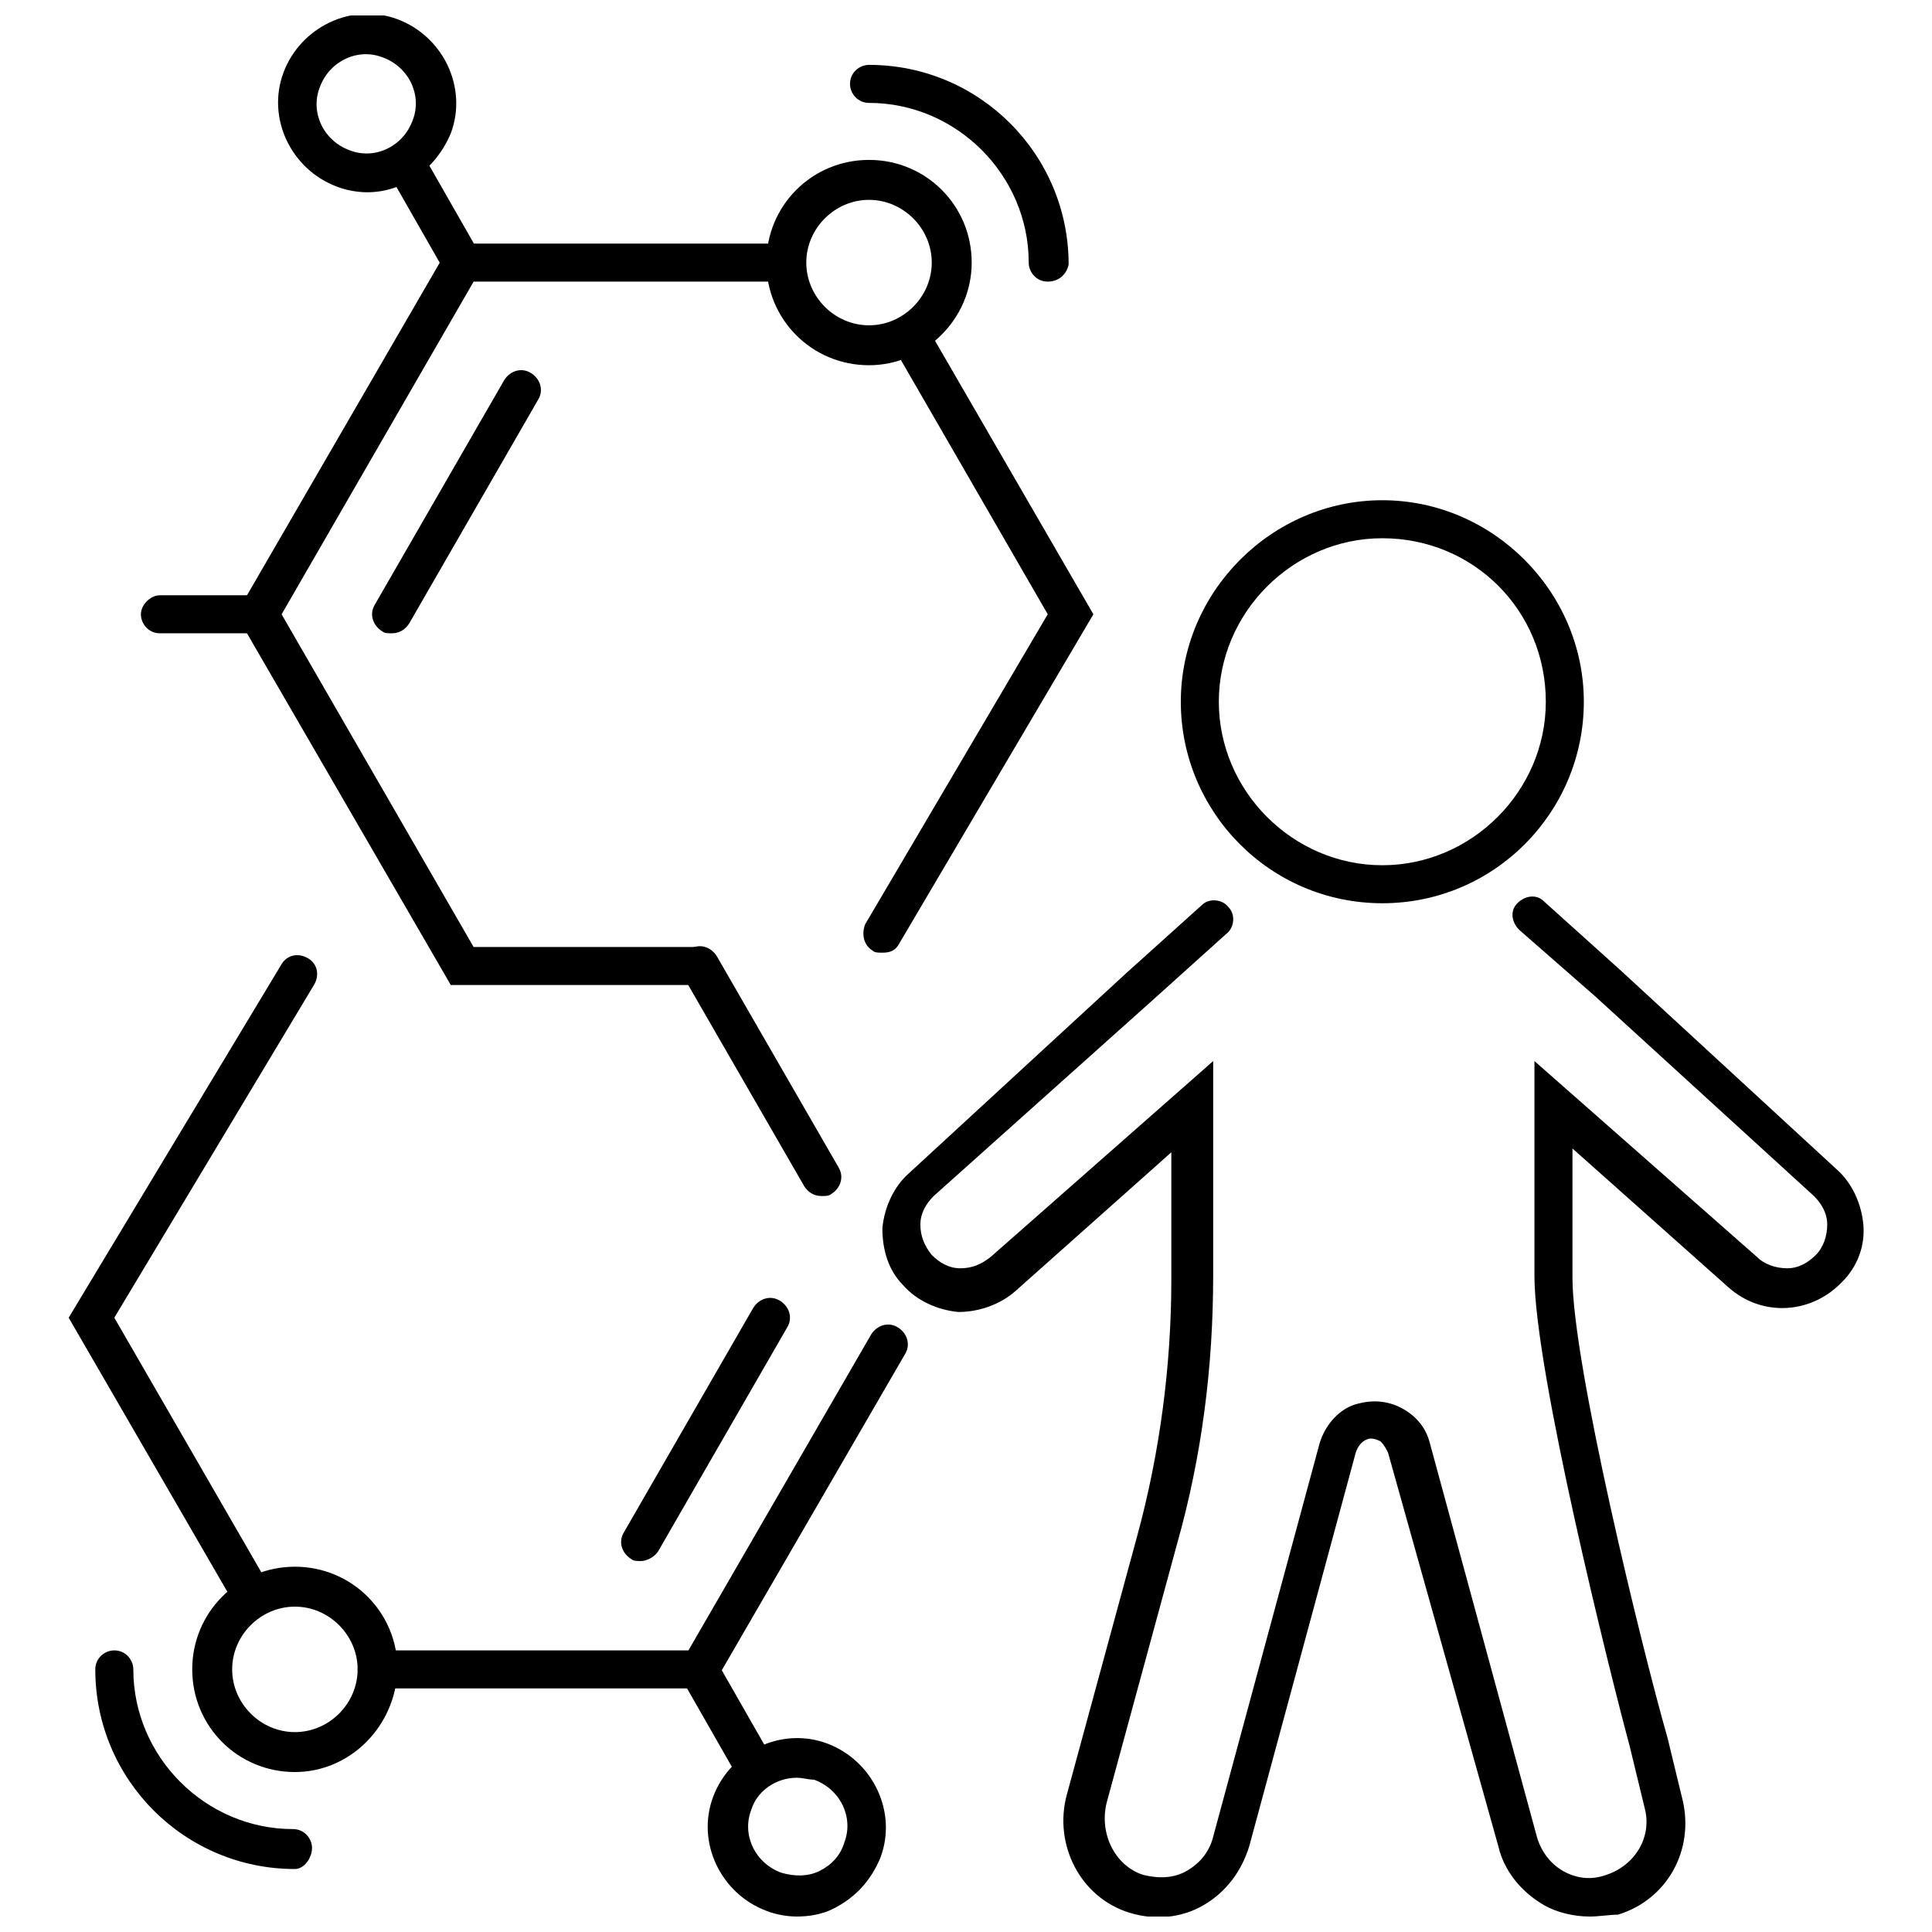 <?xml version="1.0" encoding="UTF-8"?>
<!-- Uploaded to: ICON Repo, www.iconrepo.com, Generator: ICON Repo Mixer Tools -->
<svg width="800px" height="800px" version="1.1" viewBox="144 144 512 512" xmlns="http://www.w3.org/2000/svg">
 <defs>
  <clipPath id="c">
   <path d="m217 148.09h48v46.906h-48z"/>
  </clipPath>
  <clipPath id="b">
   <path d="m331 604h48v47.902h-48z"/>
  </clipPath>
  <clipPath id="a">
   <path d="m377 381h261v270.9h-261z"/>
  </clipPath>
 </defs>
 <path d="m328.96 405.04h-65.496l-56.93-98.242 56.93-98.242h88.672c3.023 0 5.039 2.519 5.039 5.039 0 3.023-2.519 5.039-5.039 5.039h-82.625l-50.883 88.164 50.883 88.168h59.449c3.023 0 5.039 2.519 5.039 5.039 0 2.516-2.519 5.035-5.039 5.035z"/>
 <path d="m377.83 396.47c-1.008 0-2.016 0-2.519-0.504-2.519-1.512-3.023-4.535-2.016-7.055l48.367-82.121-41.312-71.539c-1.512-2.519-0.504-5.543 2.016-7.055 2.519-1.512 5.543-0.504 7.055 2.016l44.336 76.578-51.395 87.16c-1.004 2.016-2.516 2.519-4.531 2.519z"/>
 <path d="m421.66 218.63c-3.023 0-5.039-2.519-5.039-5.039 0-23.176-19.145-42.32-42.32-42.32-3.023 0-5.039-2.519-5.039-5.039 0-3.023 2.519-5.039 5.039-5.039 29.223 0 52.898 23.68 52.898 52.898-0.504 2.523-2.519 4.539-5.539 4.539z"/>
 <path d="m374.3 240.79c-15.113 0-27.207-12.09-27.207-27.207 0-15.113 12.09-27.207 27.207-27.207 15.113 0 27.207 12.09 27.207 27.207 0 15.117-12.598 27.207-27.207 27.207zm0-43.828c-9.07 0-16.625 7.559-16.625 16.625 0 9.07 7.559 16.625 16.625 16.625 9.07 0 16.625-7.559 16.625-16.625 0-9.07-7.559-16.625-16.625-16.625z"/>
 <path d="m266.49 218.63c-2.016 0-3.527-1.008-4.535-2.519l-14.105-24.688c-1.512-2.519-0.504-5.543 2.016-7.055 2.519-1.512 5.543-0.504 7.055 2.016l14.105 24.688c1.512 2.519 0.504 5.543-2.016 7.055-0.504 0.504-1.512 0.504-2.519 0.504z"/>
 <g clip-path="url(#c)">
  <path d="m241.3 194.95c-2.519 0-5.543-0.504-8.062-1.512-12.09-4.535-18.641-18.137-14.105-30.23 4.535-12.09 18.137-18.641 30.23-14.105 12.09 4.535 18.641 18.137 14.105 30.23-4.027 9.57-12.594 15.617-22.168 15.617zm-4.531-11.086c6.551 2.519 14.105-1.008 16.625-8.062 2.519-6.551-1.008-14.105-8.062-16.625-6.547-2.516-14.105 1.008-16.625 8.062-2.519 6.551 1.008 14.105 8.062 16.625z"/>
 </g>
 <path d="m212.58 311.83h-26.199c-3.023 0-5.039-2.519-5.039-5.039s2.519-5.039 5.039-5.039h26.199c3.023 0 5.039 2.519 5.039 5.039s-2.016 5.039-5.039 5.039z"/>
 <path d="m247.85 311.83c-1.008 0-2.016 0-2.519-0.504-2.519-1.512-3.527-4.535-2.016-7.055l34.258-59.449c1.512-2.519 4.535-3.527 7.055-2.016 2.519 1.512 3.527 4.535 2.016 7.055l-34.258 59.449c-1.008 1.512-2.519 2.519-4.535 2.519z"/>
 <path d="m332.49 591.45h-88.672c-3.023 0-5.039-2.519-5.039-5.039s2.519-5.039 5.039-5.039h82.625l48.367-83.629c1.512-2.519 4.535-3.527 7.055-2.016 2.519 1.512 3.527 4.535 2.016 7.055z"/>
 <path d="m361.71 460.96c-2.016 0-3.527-1.008-4.535-2.519l-32.242-55.922c-1.512-2.519-0.504-5.543 2.016-7.055 2.519-1.512 5.543-0.504 7.055 2.016l32.242 55.922c1.512 2.519 0.504 5.543-2.016 7.055-0.508 0.504-1.516 0.504-2.519 0.504z"/>
 <path d="m211.07 572.3c-2.016 0-3.527-1.008-4.535-2.519l-44.336-76.578 56.43-93.707c1.512-2.519 4.535-3.023 7.055-1.512 2.519 1.512 3.023 4.535 1.512 7.055l-52.902 88.164 41.312 71.539c1.512 2.519 0.504 5.543-2.016 7.055-1.008 0.504-1.512 0.504-2.519 0.504z"/>
 <path d="m222.15 639.31c-29.219 0-52.898-23.68-52.898-52.902 0-3.023 2.519-5.039 5.039-5.039 3.023 0 5.039 2.519 5.039 5.039 0 23.176 19.145 42.32 42.32 42.32 3.023 0 5.039 2.519 5.039 5.039-0.004 2.519-2.019 5.543-4.539 5.543z"/>
 <path d="m222.15 613.61c-15.113 0-27.207-12.09-27.207-27.207 0-15.113 12.09-27.207 27.207-27.207 15.113 0 27.207 12.09 27.207 27.207-0.504 15.117-12.594 27.207-27.207 27.207zm0-43.832c-9.07 0-16.625 7.559-16.625 16.625 0 9.07 7.559 16.625 16.625 16.625 9.07 0 16.625-7.559 16.625-16.625 0.004-9.066-7.555-16.625-16.625-16.625z"/>
 <path d="m343.57 616.64c-2.016 0-3.527-1.008-4.535-2.519l-14.105-24.688c-1.512-2.519-0.504-5.543 2.016-7.055 2.519-1.512 5.543-0.504 7.055 2.016l14.105 24.688c1.512 2.519 0.504 5.543-2.016 7.055-0.504 0-1.512 0.504-2.519 0.504z"/>
 <g clip-path="url(#b)">
  <path d="m355.16 651.9c-2.519 0-5.543-0.504-8.062-1.512-12.09-4.535-18.641-18.137-14.105-30.23 4.535-12.09 18.137-18.641 30.23-14.105 12.09 4.535 18.641 18.137 14.105 30.23-2.519 6.047-6.551 10.578-12.598 13.602-3.019 1.512-6.547 2.016-9.57 2.016zm0-36.777c-5.543 0-10.578 3.527-12.09 8.566-2.519 6.551 1.008 14.105 8.062 16.625 3.527 1.008 7.055 1.008 10.078-0.504 3.023-1.512 5.543-4.031 6.551-7.559 2.519-6.551-1.008-14.105-8.062-16.625-1.516 0-3.027-0.504-4.539-0.504z"/>
 </g>
 <path d="m313.85 557.69c-1.008 0-2.016 0-2.519-0.504-2.519-1.512-3.527-4.535-2.016-7.055l34.258-59.449c1.512-2.519 4.535-3.527 7.055-2.016s3.527 4.535 2.016 7.055l-34.258 59.449c-1.008 1.512-3.023 2.519-4.535 2.519z"/>
 <path d="m510.33 383.37c-29.727 0-53.402-24.184-53.402-53.402 0-29.223 24.184-53.402 53.402-53.402 29.223 0 53.402 24.184 53.402 53.402 0.004 29.223-23.676 53.402-53.402 53.402zm0-96.73c-23.68 0-43.328 19.648-43.328 43.328s19.648 43.328 43.328 43.328c23.68 0 43.328-19.648 43.328-43.328 0-24.184-19.145-43.328-43.328-43.328z"/>
 <g clip-path="url(#a)">
  <path d="m565.25 651.9c-4.031 0-8.566-1.008-12.09-3.023-6.047-3.527-10.578-9.07-12.09-15.617l-29.223-104.29c-0.504-1.008-1.008-2.016-2.016-3.023-1.008-0.504-2.519-1.008-3.527-0.504-1.512 0.504-2.519 2.016-3.023 3.527l-28.215 104.29c-2.016 6.551-6.047 12.09-12.09 15.617-6.047 3.527-13.098 4.031-19.648 2.016-13.098-4.031-20.152-18.137-16.625-31.234l18.641-68.52c6.047-22.168 9.07-45.344 9.07-68.016v-33.754l-41.312 36.777c-4.031 3.527-9.574 5.543-15.113 5.543-5.543-0.504-11.082-3.023-14.609-7.055-4.031-4.031-5.543-9.574-5.543-15.113 0.504-5.543 3.023-11.082 7.055-14.609l57.434-52.898 20.152-18.137c2.016-2.016 5.543-1.512 7.055 0.504 2.016 2.016 1.512 5.543-0.504 7.055l-20.152 18.137-57.438 51.387c-2.016 2.016-3.527 4.535-3.527 7.559 0 3.023 1.008 5.543 3.023 8.062 2.016 2.016 4.535 3.527 7.559 3.527 3.023 0 5.543-1.008 8.062-3.023l58.945-51.891v56.934c0 24.184-3.023 47.863-9.574 71.039l-18.641 68.52c-2.016 8.062 2.016 16.625 9.574 19.145 4.031 1.008 8.062 1.008 11.586-1.008 3.527-2.016 6.047-5.039 7.055-9.07l28.215-104.29c1.512-5.039 5.543-9.574 10.578-10.578 4.031-1.008 8.062-0.504 11.586 1.512 3.527 2.016 6.047 5.039 7.055 9.07l28.211 103.77c1.008 4.031 3.527 7.559 7.055 9.574 3.527 2.016 7.559 2.519 11.586 1.008 7.559-2.519 12.09-10.078 10.078-17.633l-4.031-16.629c-5.039-18.641-25.191-99.25-25.191-124.44v-56.93l58.945 51.891c2.016 2.016 5.039 3.023 8.062 3.023 3.023 0 5.543-1.512 7.559-3.527s3.023-5.039 3.023-8.062c0-3.023-1.512-5.543-3.527-7.559l-57.941-52.895-20.152-17.633c-2.016-2.016-2.519-5.039-0.504-7.055 2.016-2.016 5.039-2.519 7.055-0.504l20.152 18.137 57.434 52.898c4.031 3.527 6.551 9.07 7.055 14.609 0.504 5.543-1.512 11.082-5.543 15.113-8.062 8.566-21.16 9.574-30.23 1.512l-41.312-36.777v34.262c0 22.672 18.137 97.234 25.191 121.92l4.031 16.625c3.023 13.098-4.031 26.199-17.129 30.23-2.016 0-5.039 0.504-7.559 0.504z"/>
 </g>
</svg>